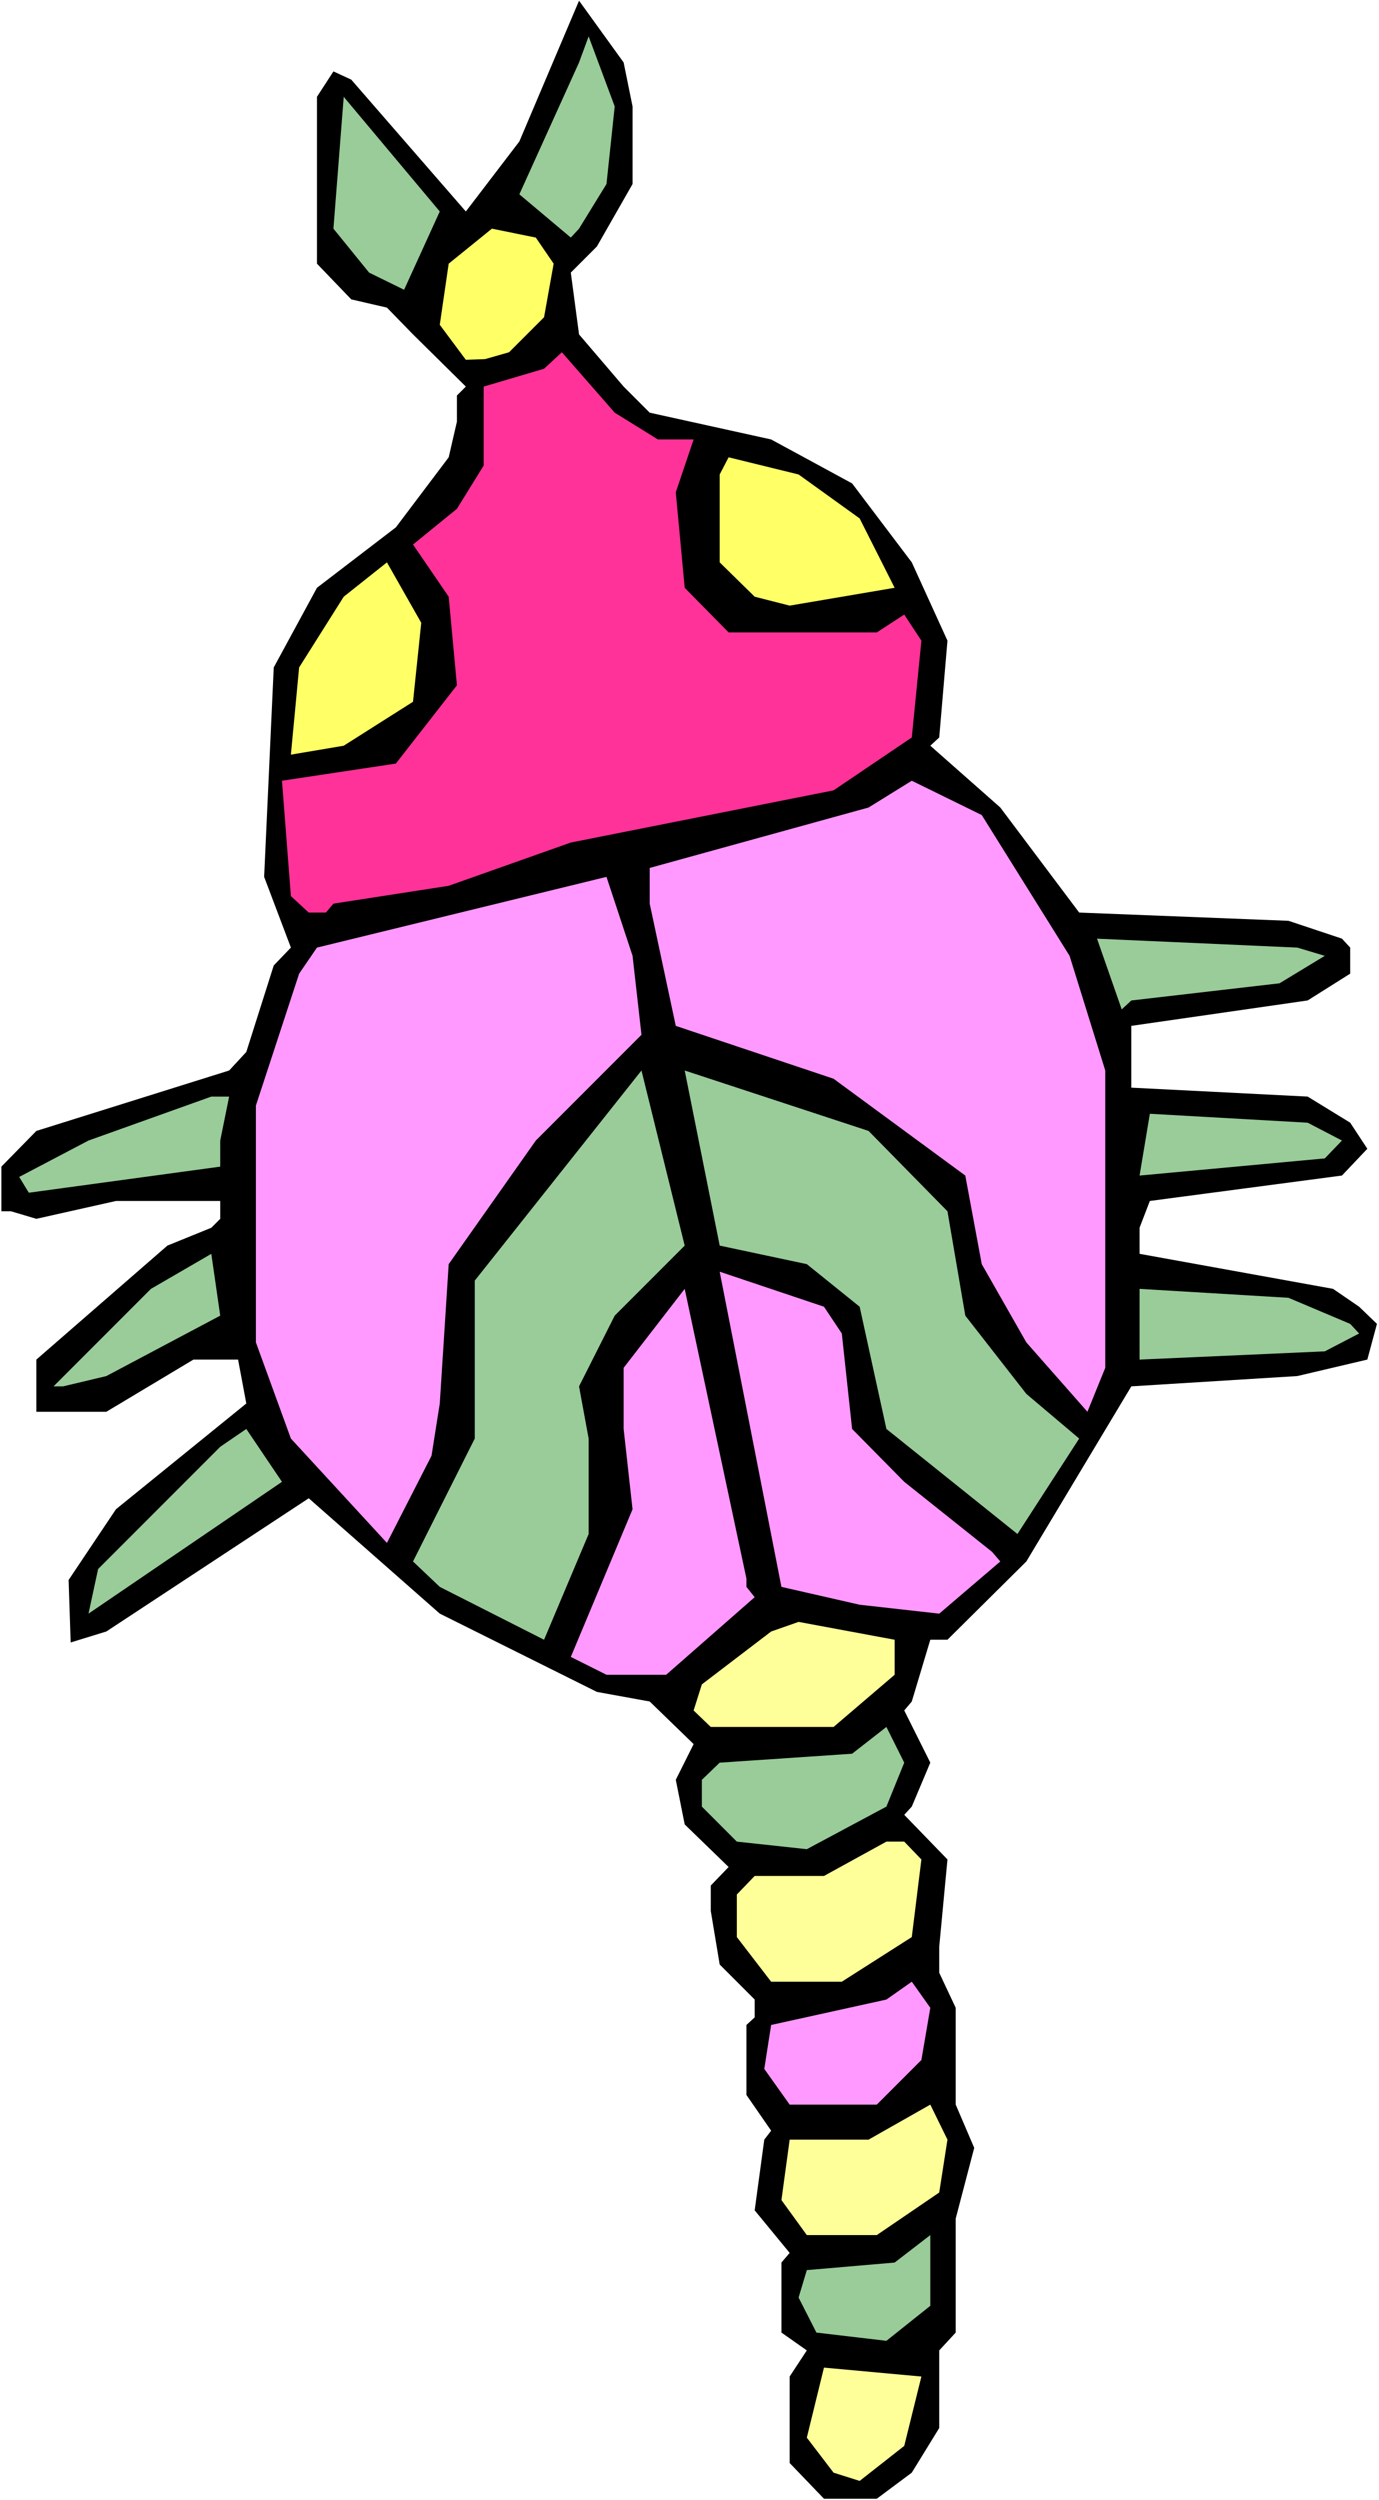 <?xml version="1.0" encoding="UTF-8" standalone="no"?>
<svg
   version="1.0"
   width="85.924mm"
   height="155.668mm"
   id="svg27"
   sodipodi:docname="Bug 009.wmf"
   xmlns:inkscape="http://www.inkscape.org/namespaces/inkscape"
   xmlns:sodipodi="http://sodipodi.sourceforge.net/DTD/sodipodi-0.dtd"
   xmlns="http://www.w3.org/2000/svg"
   xmlns:svg="http://www.w3.org/2000/svg">
  <rect width="100%" height="100%" fill="#333333" stroke="none"/>
  <sodipodi:namedview
     id="namedview27"
     pagecolor="#ffffff"
     bordercolor="#000000"
     borderopacity="0.25"
     inkscape:showpageshadow="2"
     inkscape:pageopacity="0.0"
     inkscape:pagecheckerboard="0"
     inkscape:deskcolor="#d1d1d1"
     inkscape:document-units="mm" />
  <defs
     id="defs1">
    <pattern
       id="WMFhbasepattern"
       patternUnits="userSpaceOnUse"
       width="6"
       height="6"
       x="0"
       y="0" />
  </defs>
  <path
     style="fill:#ffffff;fill-opacity:1;fill-rule:evenodd;stroke:none"
     d="M 0,588.353 H 324.752 V 0 H 0 Z"
     id="path1" />
  <path
     style="fill:#000000;fill-opacity:1;fill-rule:evenodd;stroke:none"
     d="M 148.966,25.047 V 43.306 l -8.402,14.705 -6.14,6.14 1.939,14.543 10.502,12.281 6.14,6.14 28.598,6.302 19.065,10.342 14.056,18.583 8.402,18.421 -1.939,22.784 -2.1,1.939 16.48,14.543 18.58,24.723 49.278,1.939 12.602,4.201 1.939,2.101 v 6.14 l -10.017,6.302 -41.523,5.979 v 14.543 l 41.523,2.101 10.017,6.14 4.039,6.14 -5.978,6.302 -45.239,5.979 -2.424,6.302 v 6.14 l 45.562,8.241 6.14,4.201 4.201,4.04 -2.262,8.403 -16.48,3.878 -39.1,2.424 -24.72,41.206 -18.58,18.421 h -4.039 l -4.362,14.543 -1.777,2.101 6.14,12.281 -4.362,10.342 -1.777,1.939 10.179,10.503 -1.939,20.522 v 6.14 l 3.878,8.241 v 22.784 l 4.362,10.18 -4.362,16.644 v 26.824 l -3.878,4.201 v 18.26 l -6.463,10.503 -8.24,6.14 h -12.441 l -8.078,-8.403 v -20.36 l 4.039,-6.14 -5.978,-4.201 v -16.482 l 1.939,-2.262 -8.24,-10.019 2.262,-16.644 1.616,-2.101 -5.816,-8.403 v -16.482 l 1.939,-1.778 v -4.201 l -8.24,-8.241 -2.1,-12.604 v -5.979 l 4.201,-4.363 -10.34,-10.019 -2.1,-10.503 4.201,-8.403 -10.34,-10.019 -12.441,-2.262 -36.999,-18.421 -30.86,-27.147 -47.663,31.349 -8.402,2.585 -0.485,-14.705 11.148,-16.644 30.698,-24.885 -1.939,-10.342 H 45.562 L 25.043,332.231 H 8.563 v -12.281 l 30.86,-26.824 10.34,-4.201 2.1,-2.101 v -4.201 H 27.305 l -18.742,4.201 -5.978,-1.778 H 0.323 v -10.503 l 8.24,-8.403 45.401,-14.22 4.039,-4.363 6.463,-20.36 4.039,-4.201 -6.301,-16.644 2.262,-49.285 10.179,-18.745 18.58,-14.22 12.441,-16.482 1.939,-8.403 v -6.14 l 2.1,-2.101 -12.441,-12.281 -6.14,-6.302 -8.402,-1.939 -8.078,-8.403 V 22.784 L 78.522,16.805 82.723,18.745 109.705,49.77 122.307,33.288 136.364,0.162 146.866,14.705 Z"
     id="path2" />
  <path
     style="fill:#99cc99;fill-opacity:1;fill-rule:evenodd;stroke:none"
     d="m 142.826,43.306 -6.463,10.503 -1.939,2.101 -12.118,-10.18 14.056,-31.025 2.262,-6.14 6.14,16.482 z"
     id="path3" />
  <path
     style="fill:#99cc99;fill-opacity:1;fill-rule:evenodd;stroke:none"
     d="M 95.164,68.191 86.924,64.152 78.522,53.81 80.946,22.784 103.565,49.77 Z"
     id="path4" />
  <path
     style="fill:#ffff66;fill-opacity:1;fill-rule:evenodd;stroke:none"
     d="m 130.386,62.051 -2.262,12.604 -8.24,8.241 -5.655,1.616 -4.524,0.162 -6.14,-8.241 2.1,-14.382 10.179,-8.241 10.34,2.101 z"
     id="path5" />
  <path
     style="fill:#ff3299;fill-opacity:1;fill-rule:evenodd;stroke:none"
     d="m 154.944,103.418 h 8.402 l -4.201,12.443 2.1,22.461 10.34,10.503 h 34.899 l 6.463,-4.201 4.039,6.14 -2.262,22.784 -18.419,12.443 -61.881,12.281 -28.759,10.18 -27.143,4.201 -1.777,2.101 h -4.039 L 68.505,210.876 66.405,183.729 l 26.82,-4.04 14.38,-18.421 -1.939,-20.845 -8.402,-12.281 10.34,-8.403 6.301,-10.18 V 90.976 l 14.218,-4.201 4.201,-3.878 12.441,14.22 z"
     id="path6" />
  <path
     style="fill:#ffff66;fill-opacity:1;fill-rule:evenodd;stroke:none"
     d="m 202.445,122.001 8.24,16.321 -24.72,4.201 -8.24,-2.101 -8.24,-8.08 v -20.684 l 2.1,-4.04 16.48,4.04 z"
     id="path7" />
  <path
     style="fill:#ffff66;fill-opacity:1;fill-rule:evenodd;stroke:none"
     d="m 97.264,165.146 -16.318,10.342 -12.441,2.101 1.939,-20.522 10.502,-16.644 10.179,-8.08 8.078,14.22 z"
     id="path8" />
  <path
     style="fill:#ff99ff;fill-opacity:1;fill-rule:evenodd;stroke:none"
     d="m 251.885,224.935 8.402,26.986 v 69.969 l -4.201,10.342 -14.38,-16.321 -10.502,-18.421 -3.878,-20.845 -31.021,-22.784 -37.161,-12.443 -6.14,-28.763 v -8.403 l 51.54,-14.22 10.179,-6.302 16.48,8.08 z"
     id="path9" />
  <path
     style="fill:#ff99ff;fill-opacity:1;fill-rule:evenodd;stroke:none"
     d="m 151.066,243.518 -24.882,24.885 -20.519,29.086 -2.1,32.803 -1.939,12.281 L 91.125,363.095 68.505,338.533 60.265,315.911 V 260.162 l 10.179,-31.025 4.201,-6.14 68.182,-16.644 6.14,18.583 z"
     id="path10" />
  <path
     style="fill:#99cc99;fill-opacity:1;fill-rule:evenodd;stroke:none"
     d="m 311.989,224.935 -10.664,6.464 -34.899,4.04 -2.262,2.101 -5.816,-16.644 47.178,2.101 z"
     id="path11" />
  <path
     style="fill:#99cc99;fill-opacity:1;fill-rule:evenodd;stroke:none"
     d="m 144.765,309.609 -8.402,16.644 2.262,12.281 v 22.461 l -10.502,24.885 -24.558,-12.443 -6.301,-5.979 14.541,-28.925 v -37.166 l 39.261,-49.447 10.179,41.206 z"
     id="path12" />
  <path
     style="fill:#99cc99;fill-opacity:1;fill-rule:evenodd;stroke:none"
     d="m 223.126,285.047 4.201,24.562 14.38,18.421 12.441,10.503 -14.541,22.461 -30.86,-24.723 -6.301,-28.763 -12.441,-10.019 -20.519,-4.363 -8.24,-41.206 43.3,14.22 z"
     id="path13" />
  <path
     style="fill:#99cc99;fill-opacity:1;fill-rule:evenodd;stroke:none"
     d="m 51.863,268.403 v 6.14 l -45.078,6.14 -2.262,-3.717 16.318,-8.564 28.921,-10.342 h 4.201 z"
     id="path14" />
  <path
     style="fill:#99cc99;fill-opacity:1;fill-rule:evenodd;stroke:none"
     d="m 316.028,268.403 -4.039,4.201 -43.623,4.04 2.424,-14.543 37.161,2.101 z"
     id="path15" />
  <path
     style="fill:#99cc99;fill-opacity:1;fill-rule:evenodd;stroke:none"
     d="m 25.043,323.829 -10.179,2.424 h -2.262 l 22.943,-22.946 14.218,-8.241 2.1,14.543 z"
     id="path16" />
  <path
     style="fill:#ff99ff;fill-opacity:1;fill-rule:evenodd;stroke:none"
     d="m 198.244,313.81 2.424,22.461 12.279,12.443 20.681,16.482 1.939,2.262 -14.38,12.281 -18.742,-2.101 -18.419,-4.201 -14.541,-74.17 24.558,8.241 z"
     id="path17" />
  <path
     style="fill:#ff99ff;fill-opacity:1;fill-rule:evenodd;stroke:none"
     d="m 175.786,373.437 1.939,2.424 -20.842,18.26 h -14.056 l -8.402,-4.201 14.541,-34.742 -2.1,-18.906 v -14.382 l 14.38,-18.583 14.541,68.191 z"
     id="path18" />
  <path
     style="fill:#99cc99;fill-opacity:1;fill-rule:evenodd;stroke:none"
     d="m 317.967,311.548 2.1,2.262 -8.078,4.201 -43.623,1.939 v -16.644 l 35.06,2.101 z"
     id="path19" />
  <path
     style="fill:#99cc99;fill-opacity:1;fill-rule:evenodd;stroke:none"
     d="m 20.842,379.739 2.262,-10.503 28.759,-28.763 6.14,-4.201 8.402,12.443 z"
     id="path20" />
  <path
     style="fill:#ffff99;fill-opacity:1;fill-rule:evenodd;stroke:none"
     d="m 210.685,394.121 -14.38,12.281 h -28.921 l -4.039,-3.878 1.939,-6.14 16.318,-12.443 6.463,-2.262 22.62,4.201 z"
     id="path21" />
  <path
     style="fill:#99cc99;fill-opacity:1;fill-rule:evenodd;stroke:none"
     d="m 208.746,425.146 -18.742,10.019 -16.48,-1.778 -8.24,-8.241 v -6.302 l 4.201,-4.04 31.183,-2.101 8.078,-6.302 4.201,8.403 z"
     id="path22" />
  <path
     style="fill:#ffff99;fill-opacity:1;fill-rule:evenodd;stroke:none"
     d="m 216.986,437.589 -2.262,18.26 -16.48,10.503 h -16.642 l -8.078,-10.503 v -10.019 l 4.201,-4.363 h 16.318 l 14.703,-8.08 h 4.201 z"
     id="path23" />
  <path
     style="fill:#ff99ff;fill-opacity:1;fill-rule:evenodd;stroke:none"
     d="m 216.986,484.773 -10.502,10.503 h -20.519 l -5.978,-8.403 1.616,-10.342 27.143,-5.979 5.978,-4.201 4.362,6.14 z"
     id="path24" />
  <path
     style="fill:#ffff99;fill-opacity:1;fill-rule:evenodd;stroke:none"
     d="m 221.187,515.96 -14.703,10.019 h -16.48 l -5.978,-8.241 1.939,-14.22 h 18.58 l 14.541,-8.241 4.039,8.241 z"
     id="path25" />
  <path
     style="fill:#99cc99;fill-opacity:1;fill-rule:evenodd;stroke:none"
     d="m 208.746,550.864 -16.48,-1.939 -4.201,-8.241 1.939,-6.464 20.681,-1.778 8.402,-6.464 v 16.644 z"
     id="path26" />
  <path
     style="fill:#ffff99;fill-opacity:1;fill-rule:evenodd;stroke:none"
     d="m 212.947,575.588 -10.502,8.241 -6.14,-1.939 -6.301,-8.241 4.039,-16.482 22.943,2.101 z"
     id="path27" />
</svg>
